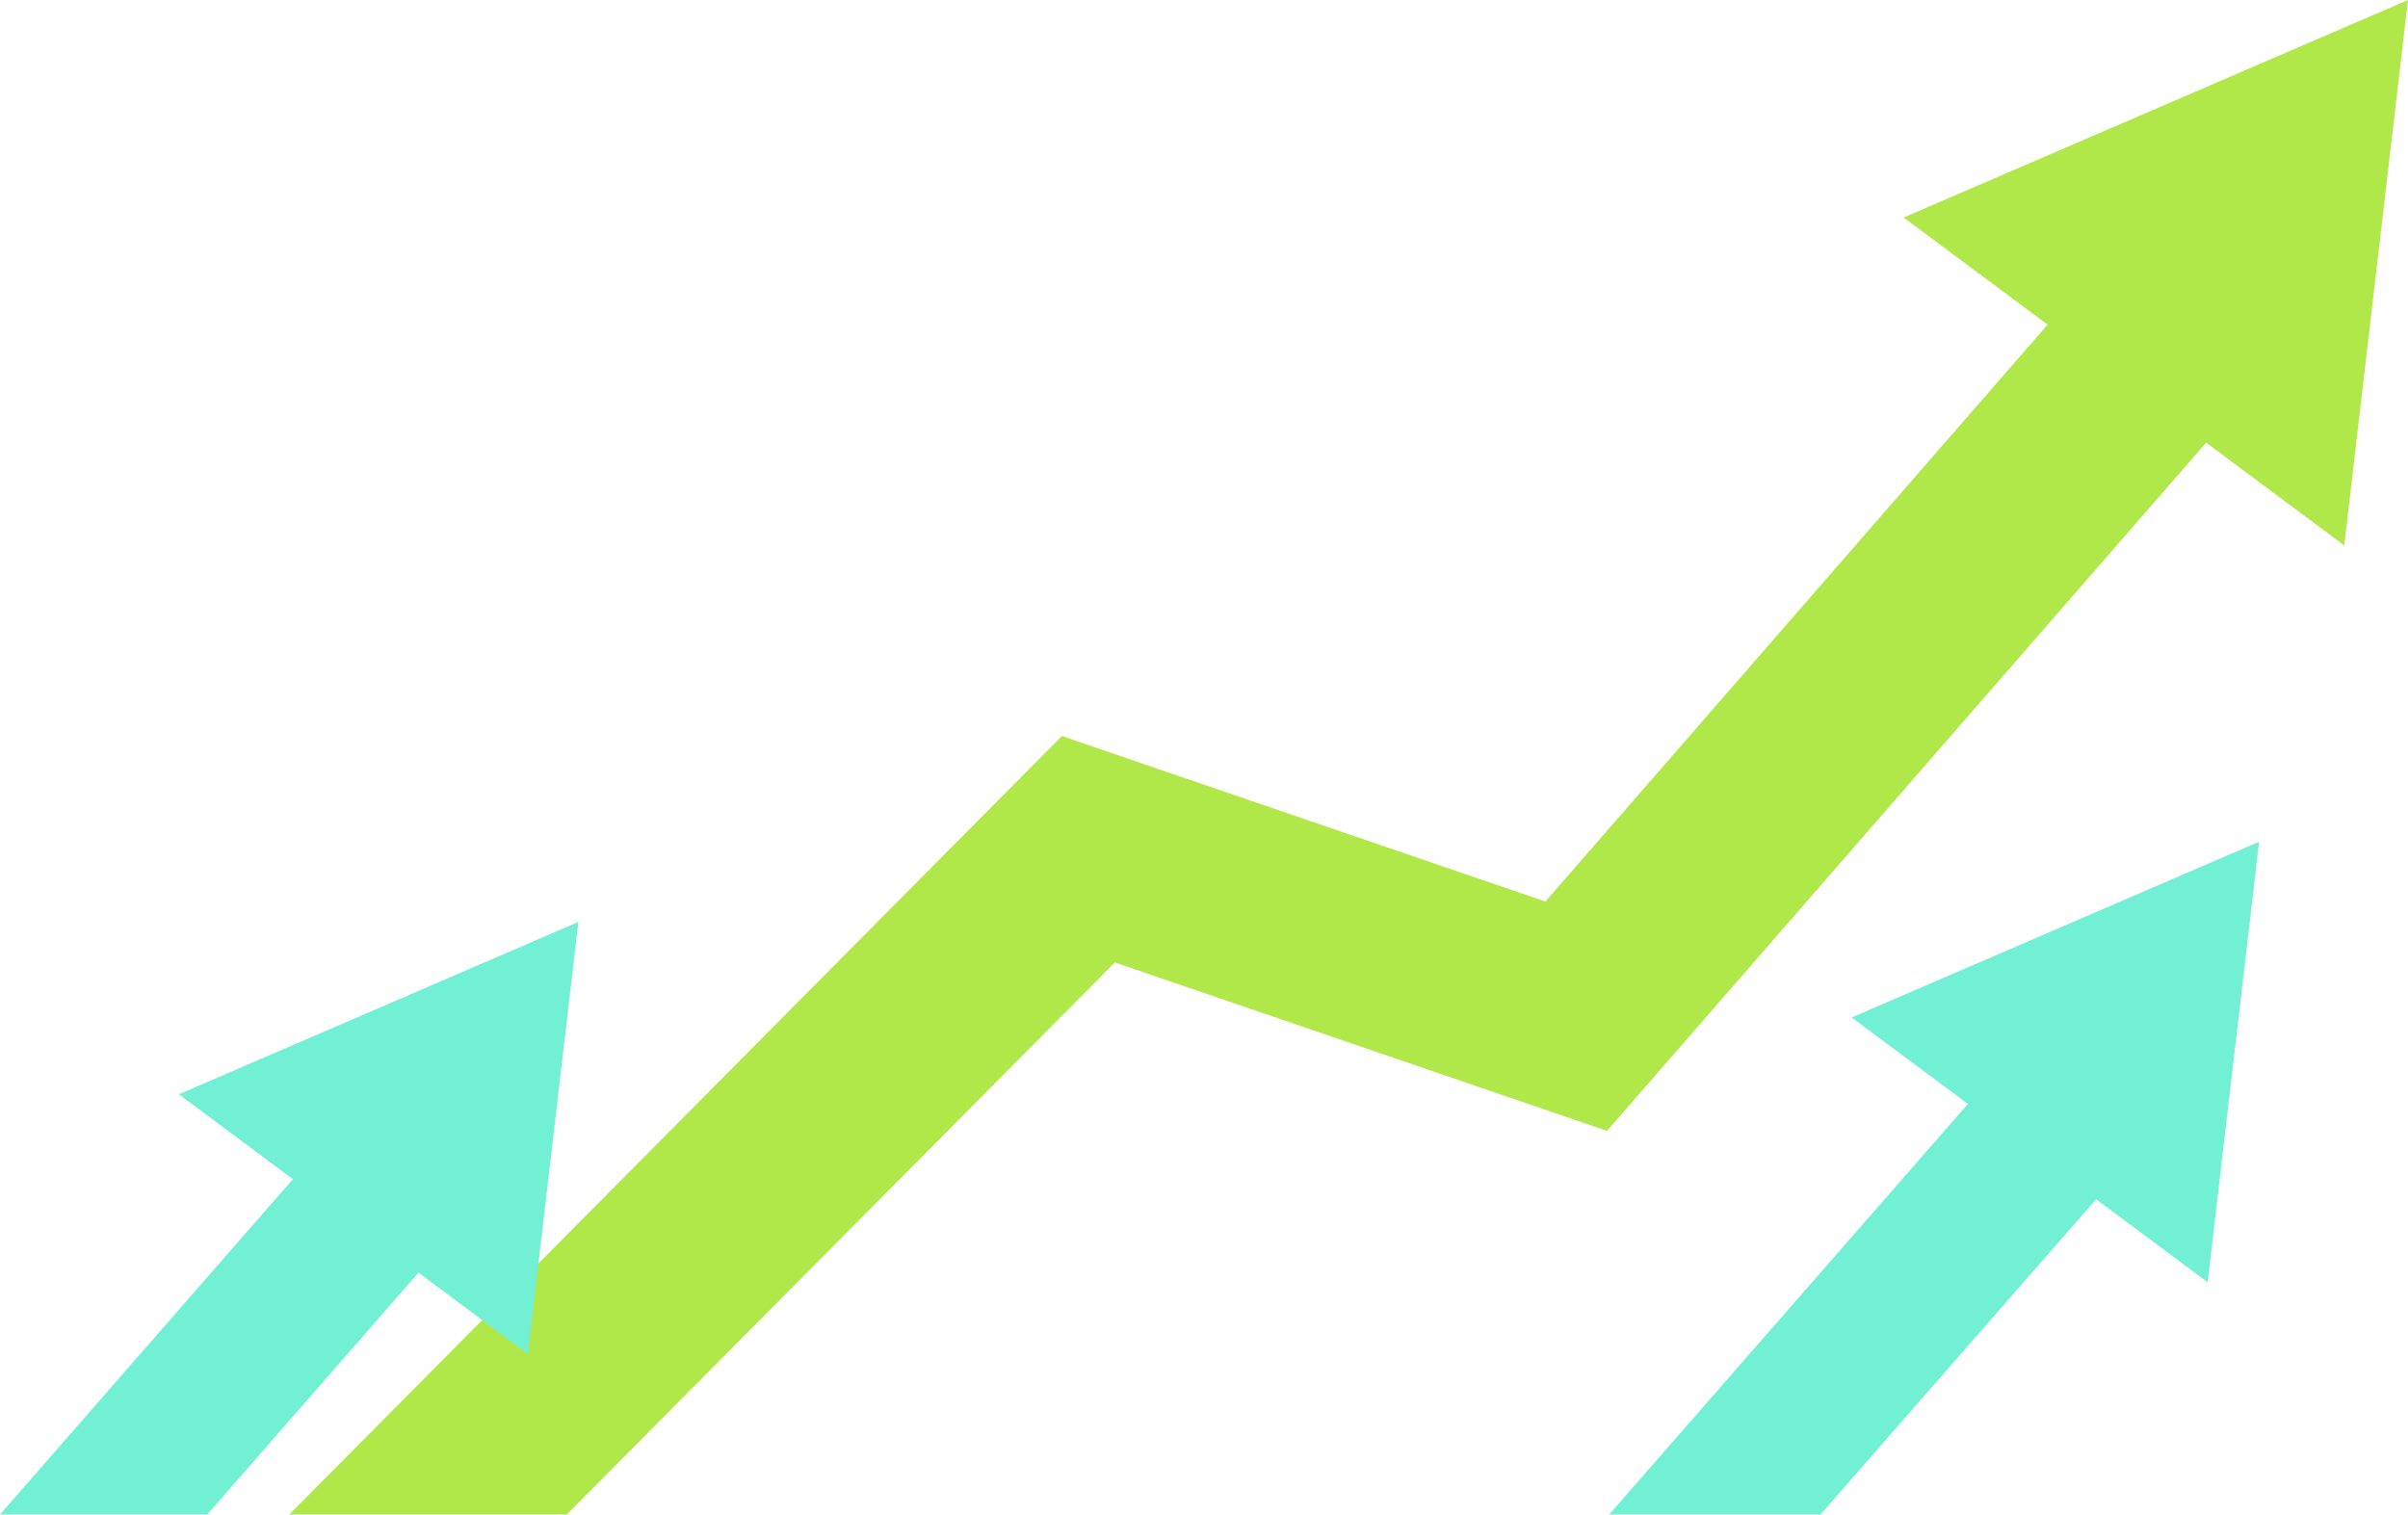 <svg width="841" height="529" viewBox="0 0 841 529" fill="none" xmlns="http://www.w3.org/2000/svg">
<g clip-path="url(#clip0_210_1438)">
<path d="M664.836 75.979L715.128 113.388L539.744 314.883L370.873 257.085L101 529H197.946L389.364 336.167L561.262 394.994L770.504 154.605L818.739 190.51L829.86 95.246L841 0L664.836 75.979Z" fill="#B1E849"/>
</g>
<g clip-path="url(#clip1_210_1438)">
<path d="M0 529H72.37L146.163 444.511L184.356 472.96L193.168 397.48L202 322L62.466 382.213L102.296 411.851L0 529Z" fill="#71F0D4"/>
</g>
<g clip-path="url(#clip2_210_1438)">
<path d="M562 529H635.797L732.066 418.874L771.023 447.871L780.011 370.935L789 294L646.695 355.373L687.302 385.583L562 529Z" fill="#71F0D4"/>
</g>
<defs>
<clipPath id="clip0_210_1438">
<rect width="740" height="529" fill="white" transform="translate(101)"/>
</clipPath>
<clipPath id="clip1_210_1438">
<rect width="202" height="207" fill="white" transform="translate(0 322)"/>
</clipPath>
<clipPath id="clip2_210_1438">
<rect width="227" height="235" fill="white" transform="translate(562 294)"/>
</clipPath>
</defs>
</svg>
